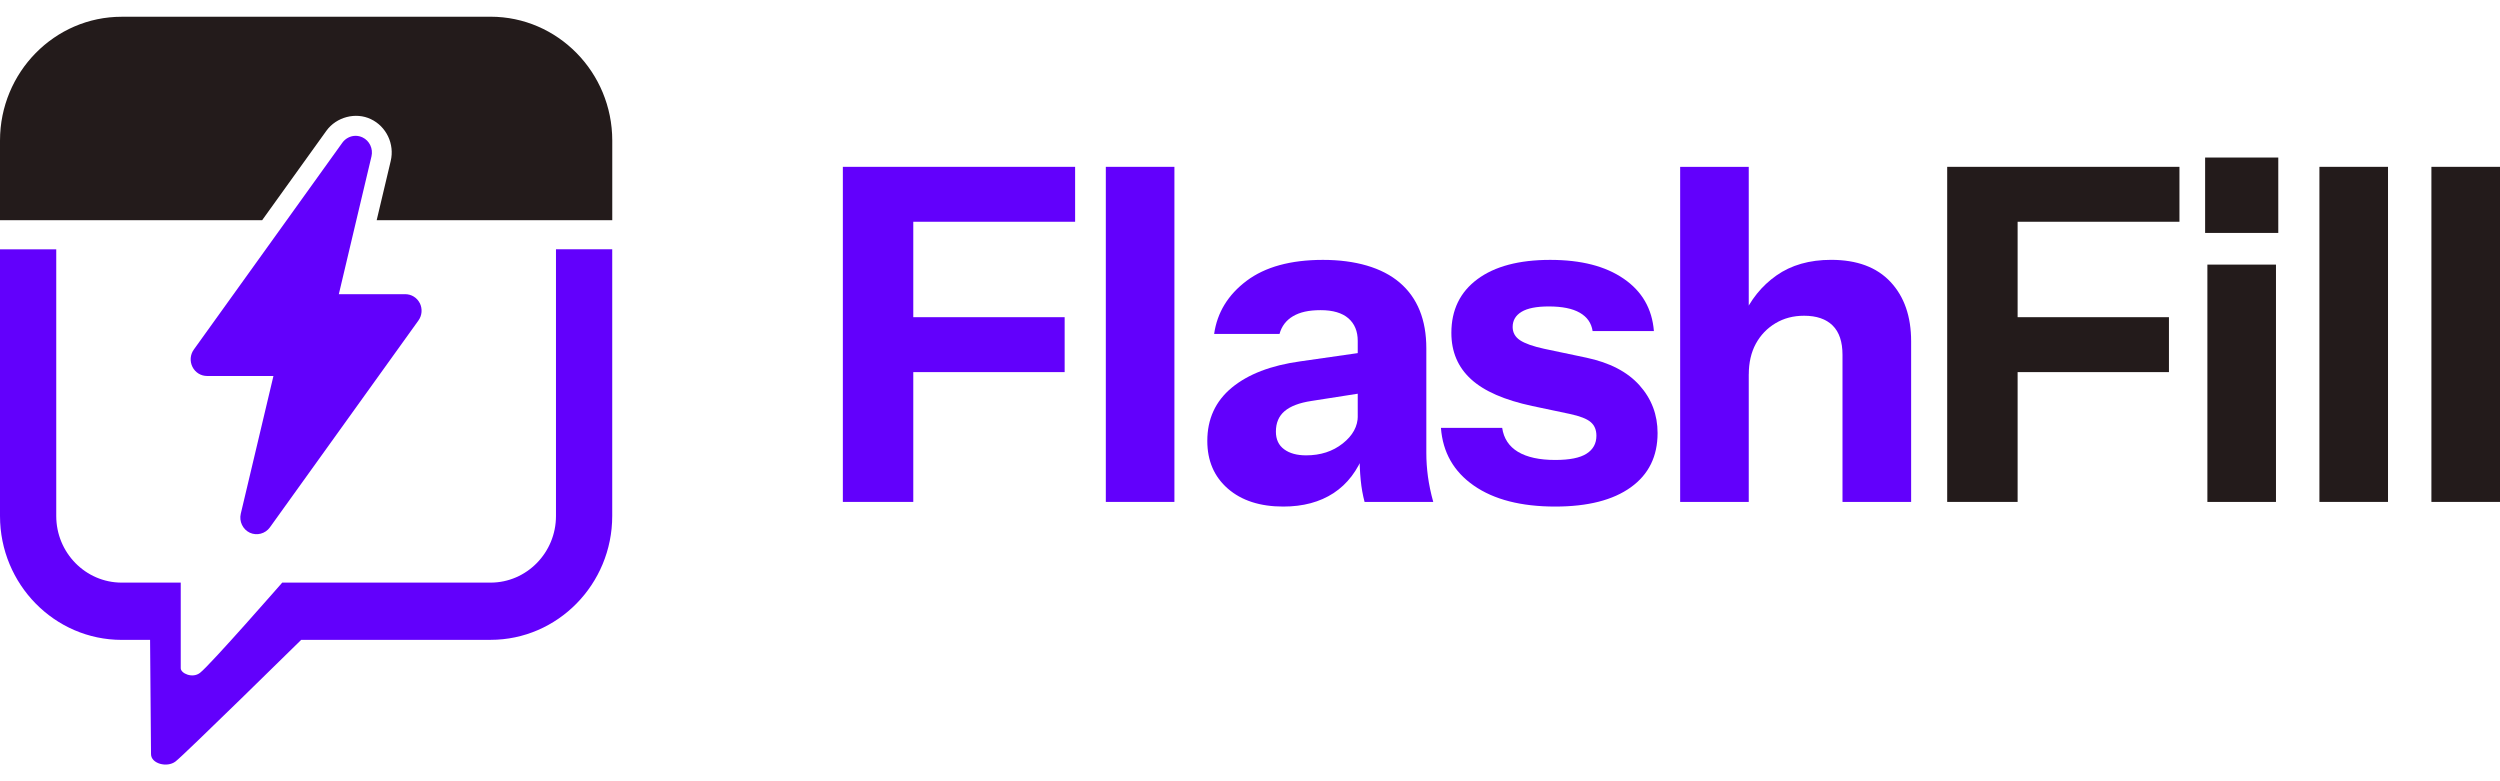 <?xml version="1.0" encoding="UTF-8"?>
<svg id="Layer_1" xmlns="http://www.w3.org/2000/svg" version="1.1" viewBox="0 0 640 200">
  <!-- Generator: Adobe Illustrator 30.0.0, SVG Export Plug-In . SVG Version: 2.1.1 Build 123)  -->
  <defs>
    <style>
      .st0 {
        fill: none;
      }

      .st1 {
        fill: #231b1b;
      }

      .st2 {
        fill: #6200fc;
      }
    </style>
  </defs>
  <path class="st0" d="M68.4,54.57"/>
  <path class="st0" d="M68.39,54.58"/>
  <path class="st2" d="M142.33,132.1c0,9.4-7.52,17.05-16.75,17.05h-53.33s-18.37,21.03-21.05,23.1c-1.93,1.5-4.93.13-4.93-1.18v-21.92h-15.12c-9.24,0-16.75-7.65-16.75-17.05V63.83H0v68.27c0,17.48,13.98,31.71,31.15,31.71h7.27s.24,26.82.24,29.25,4.1,3.54,6.27,1.88c2.17-1.64,32.18-31.14,32.18-31.14h48.47c17.18,0,31.15-14.23,31.15-31.71V63.82h-14.4v68.27h-.01Z"/>
  <g>
    <path class="st2" d="M107.47,77.62c-.72-1.43-2.15-2.31-3.73-2.31h-17l4.48-18.93,3.88-16.35c.46-1.96-.5-4.01-2.3-4.86-.57-.26-1.15-.4-1.76-.4-1.33,0-2.6.66-3.39,1.75l-14.25,19.85-23.77,33.1c-.95,1.31-1.08,3.01-.36,4.46.72,1.43,2.15,2.32,3.73,2.32h17l-8.36,35.26c-.46,1.96.5,4.01,2.3,4.86,1.8.84,3.98.27,5.15-1.36l38.02-52.95c.95-1.31,1.07-3.01.36-4.47h0v.03Z"/>
    <path class="st1" d="M125.58,4.29H31.15C13.98,4.29,0,18.51,0,35.99v20.38h67.11l16.45-22.9c2.56-3.54,7.52-4.82,11.36-2.98,3.99,1.87,6.14,6.4,5.1,10.74l-3.59,15.14h60.31v-20.38c0-17.48-13.98-31.71-31.15-31.71h-.01Z"/>
  </g>
  <g>
    <path class="st2" d="M215.77,128.49V42.71h18.03v85.78h-18.03ZM224.2,56.77v-14.06h51.03v14.06h-51.03ZM224.2,95.26v-14.06h48.35v14.06h-48.35Z"/>
    <path class="st2" d="M283.09,128.49V42.71h17.56v85.78h-17.56Z"/>
    <path class="st2" d="M328.5,129.68c-5.92,0-10.65-1.53-14.16-4.58-3.51-3.06-5.27-7.13-5.27-12.22,0-5.63,2.09-10.18,6.27-13.64,4.18-3.45,10.01-5.69,17.5-6.73l17.44-2.5v10.36l-14.52,2.27c-3.13.47-5.42,1.35-6.91,2.62s-2.22,3.01-2.22,5.24c0,1.98.7,3.49,2.11,4.52,1.4,1.04,3.28,1.55,5.63,1.55,3.67,0,6.79-1,9.37-3.04,2.57-2.03,3.86-4.4,3.86-7.09l1.64,9.54c-1.72,4.53-4.33,7.94-7.84,10.25-3.52,2.3-7.81,3.45-12.88,3.45h-.02ZM349.33,128.49c-.46-1.75-.8-3.62-.99-5.6-.2-1.98-.3-4.28-.3-6.91h-.46v-28.72c0-2.45-.8-4.39-2.4-5.78-1.6-1.38-3.96-2.08-7.08-2.08s-5.33.52-7.09,1.55c-1.75,1.04-2.91,2.54-3.45,4.53h-16.74c.78-5.47,3.55-10.01,8.31-13.59,4.76-3.57,11.28-5.36,19.55-5.36s15.14,1.95,19.67,5.84c4.53,3.89,6.79,9.49,6.79,16.8v26.81c0,1.99.14,3.99.41,6.01.28,2.03.72,4.19,1.36,6.5h-17.6Z"/>
    <path class="st2" d="M398.15,129.68c-8.74,0-15.69-1.78-20.84-5.36-5.15-3.58-7.96-8.5-8.43-14.78h15.68c.39,2.7,1.75,4.75,4.04,6.13,2.3,1.38,5.49,2.08,9.54,2.08,3.67,0,6.34-.53,8.02-1.61,1.68-1.07,2.52-2.6,2.52-4.58,0-1.51-.48-2.68-1.47-3.51-.97-.84-2.76-1.53-5.33-2.08l-9.61-2.03c-7.1-1.52-12.33-3.79-15.68-6.86-3.35-3.06-5.04-7.01-5.04-11.86,0-5.87,2.23-10.46,6.67-13.75s10.65-4.94,18.62-4.94,14.16,1.61,18.84,4.83c4.69,3.22,7.26,7.68,7.72,13.4h-15.69c-.31-2.06-1.4-3.62-3.28-4.7-1.87-1.08-4.53-1.61-7.95-1.61-3.13,0-5.45.46-6.96,1.37-1.52.92-2.28,2.21-2.28,3.88,0,1.42.63,2.56,1.87,3.39s3.31,1.57,6.2,2.2l10.77,2.27c6.01,1.27,10.55,3.63,13.64,7.09s4.62,7.53,4.62,12.21c0,5.97-2.27,10.59-6.84,13.88-4.58,3.3-11.04,4.94-19.38,4.94h.02Z"/>
    <path class="st2" d="M430.12,128.49V42.71h17.56v85.78h-17.56ZM471.68,128.49v-37.65c0-3.34-.84-5.84-2.52-7.51-1.69-1.66-4.12-2.5-7.31-2.5-2.74,0-5.17.63-7.31,1.91-2.15,1.28-3.83,3.03-5.04,5.24-1.21,2.23-1.81,4.85-1.81,7.86l-1.52-14.65c1.95-4.45,4.82-8.01,8.6-10.67s8.45-4,14-4c6.63,0,11.69,1.89,15.21,5.66,3.52,3.77,5.27,8.83,5.27,15.2v41.11h-17.56,0Z"/>
    <path class="st1" d="M498.48,128.49V42.71h18.03v85.78h-18.03ZM506.9,56.77v-14.06h51.04v14.06h-51.04ZM506.9,95.26v-14.06h48.35v14.06h-48.35Z"/>
    <path class="st1" d="M564.51,59.63v-19.3h18.73v19.3s-18.73,0-18.73,0ZM565.09,128.49v-60.76h17.56v60.76h-17.56Z"/>
    <path class="st1" d="M593.77,128.49V42.71h17.56v85.78h-17.56Z"/>
    <path class="st1" d="M622.44,128.49V42.71h17.56v85.78h-17.56Z"/>
  </g>
</svg>